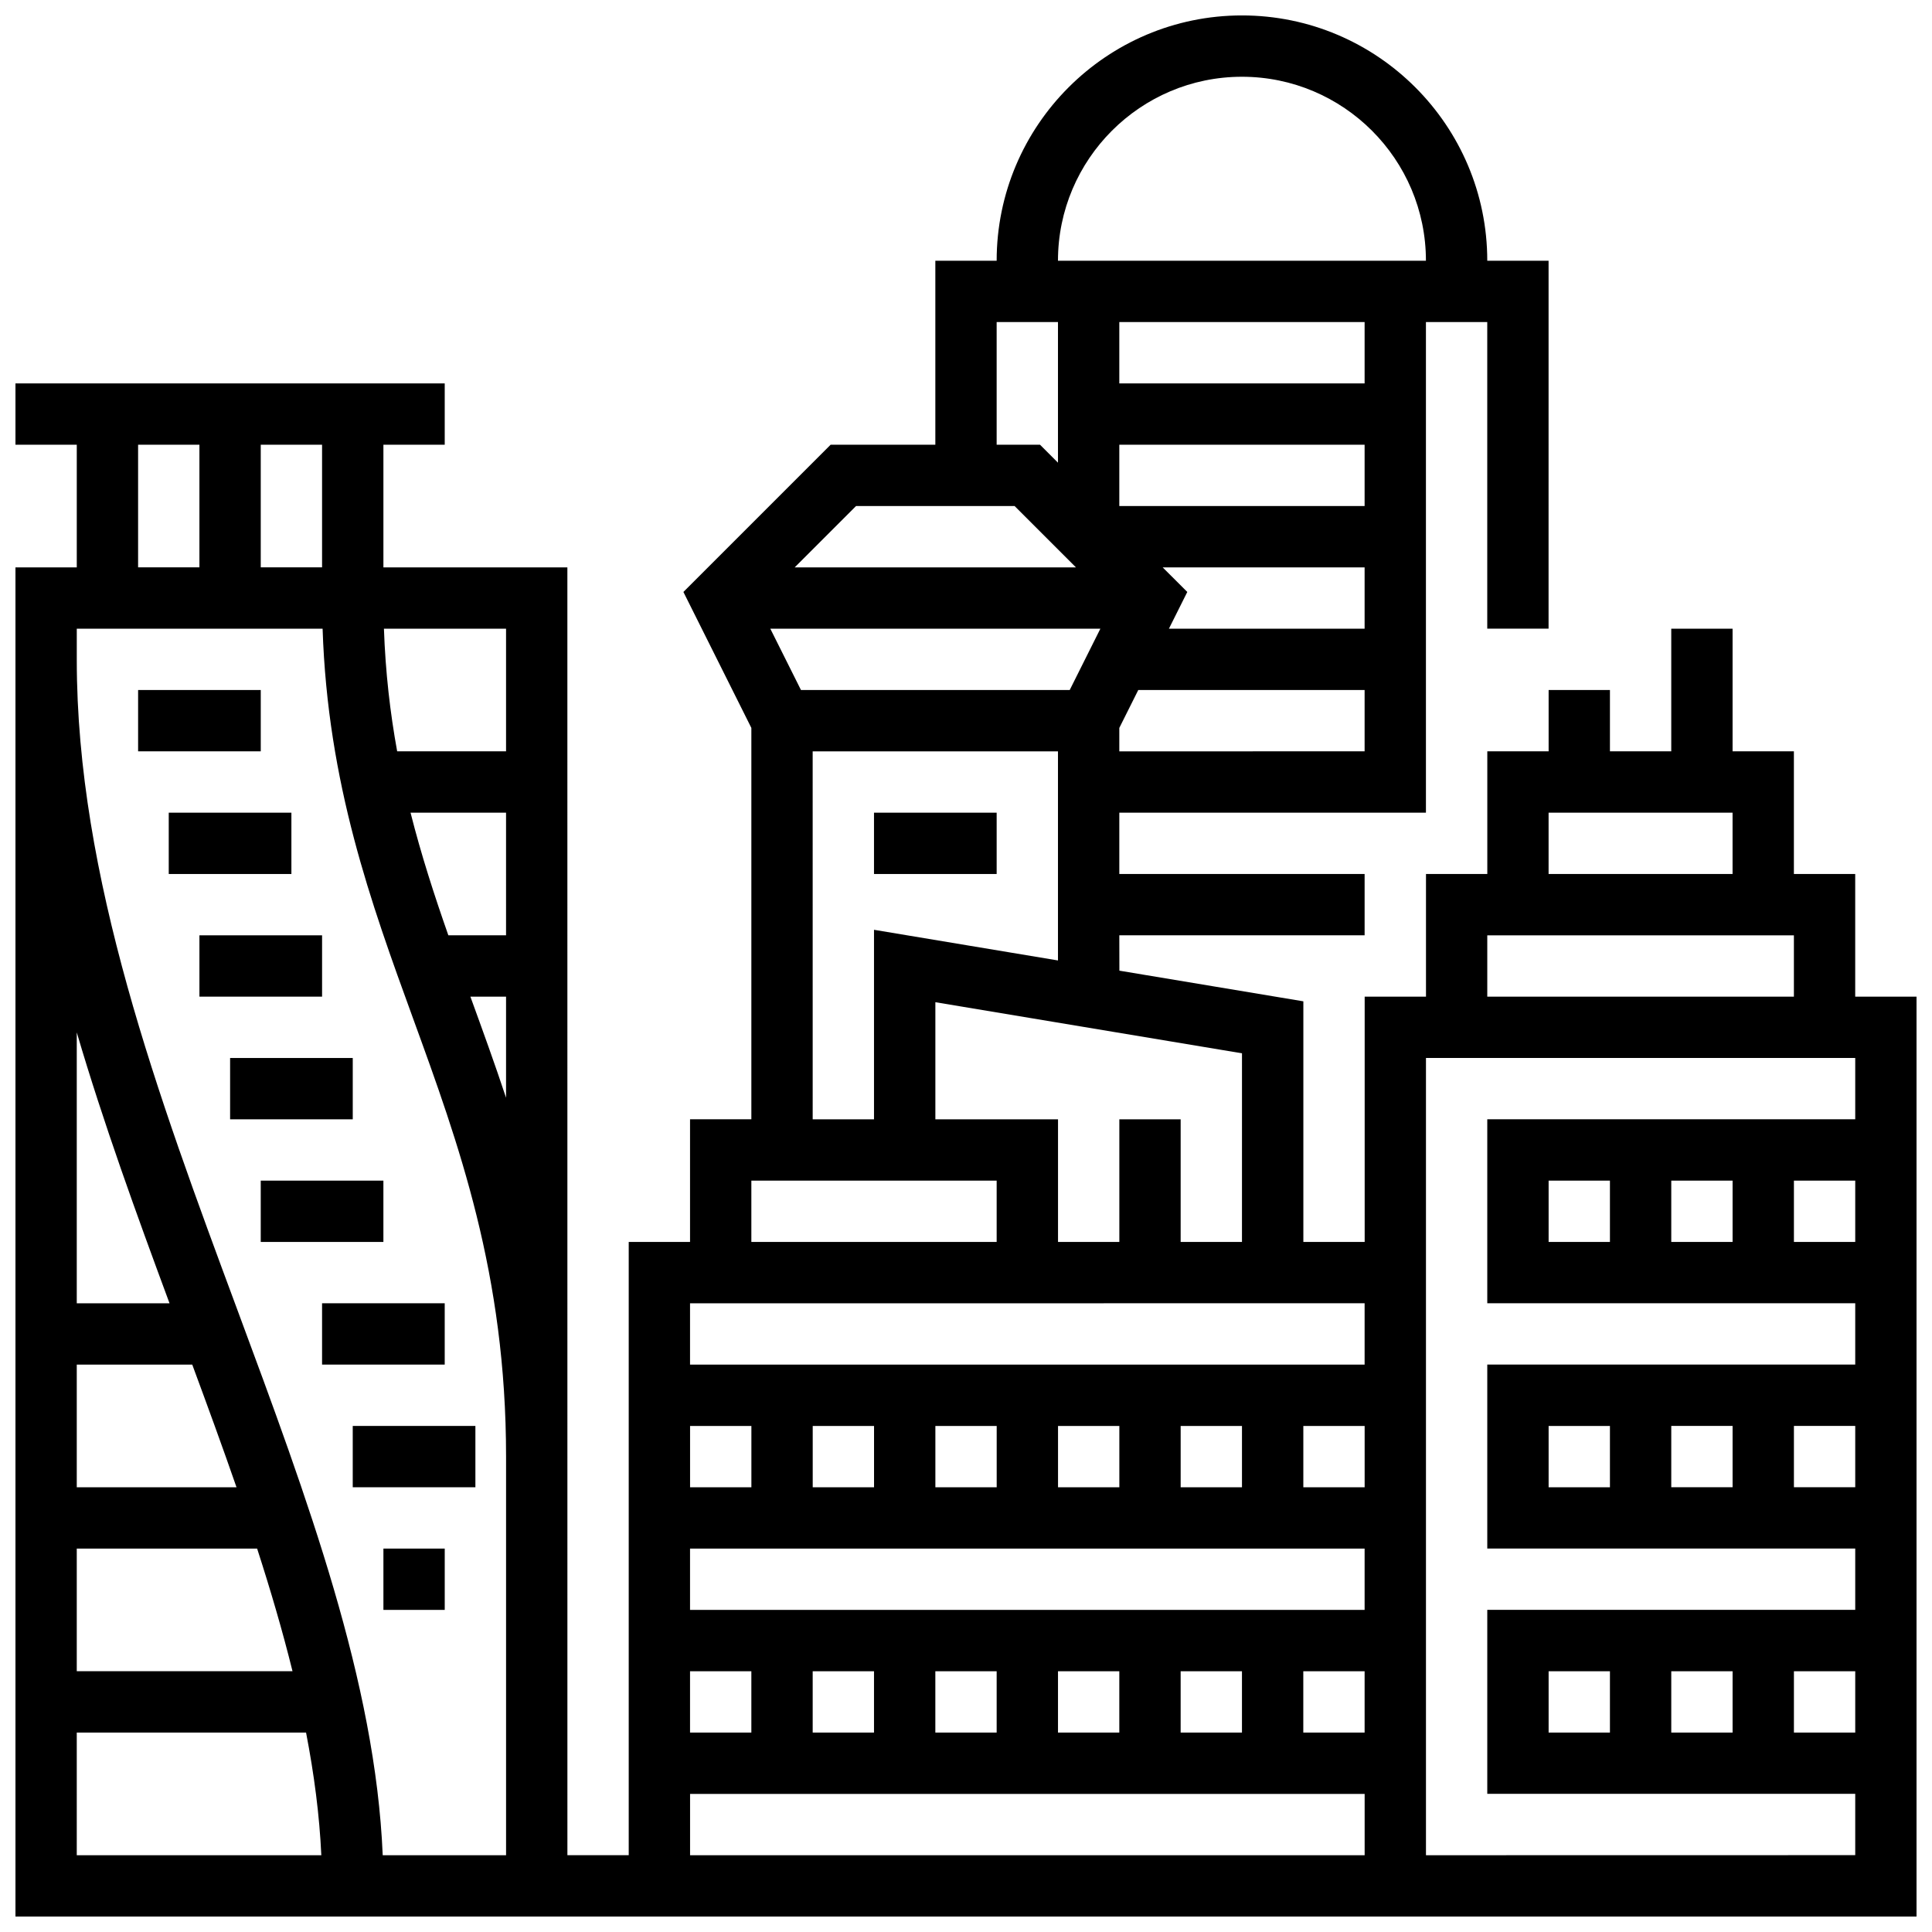 <?xml version="1.0" encoding="UTF-8"?>
<!-- Uploaded to: ICON Repo, www.svgrepo.com, Generator: ICON Repo Mixer Tools -->
<svg width="800px" height="800px" version="1.1" viewBox="144 144 512 512" xmlns="http://www.w3.org/2000/svg">
 <defs>
  <clipPath id="a">
   <path d="m148.09 148.09h503.81v503.81h-503.81z"/>
  </clipPath>
 </defs>
 <g clip-path="url(#a)">
  <path d="m635.65 408.12v-32.504h-16.25v-32.504h-16.25v-32.504h-16.25v32.504h-16.25v-16.25h-16.25v16.25h-16.25v32.504h-16.25v32.504h-16.25v65.008h-16.25v-63.766l-48.754-8.125-0.02-9.371h65.008v-16.25h-65.008v-16.25h81.258v-130.02h16.25v81.258h16.25l0.004-97.508h-16.25c0-35.844-29.16-65.008-65.008-65.008-35.844 0-65.008 29.16-65.008 65.008h-16.25v48.754h-27.742l-39.023 39.023 18.008 36.031v103.72h-16.25v32.504h-16.25v162.52h-16.25l-0.008-341.29h-48.754v-32.504h16.25v-16.25h-113.76v16.25h16.25v32.504h-16.25v357.54h503.81v-243.78zm-357.54-16.254h-15.293c-3.727-10.633-7.191-21.312-10.02-32.504h25.312zm0 16.254v26.801c-3.019-9.121-6.231-17.941-9.41-26.688-0.016-0.039-0.027-0.078-0.043-0.113zm0-65.008h-28.855c-1.855-10.184-3.106-20.918-3.508-32.504h32.363zm-48.758-48.758h-16.25v-32.504h16.25zm-48.754-32.504h16.25v32.504h-16.25zm-16.254 292.54h47.797c3.555 11 6.742 21.84 9.379 32.504h-57.176zm0-16.25v-32.504h30.605c4.059 10.973 8.02 21.809 11.73 32.504zm0-48.758v-71.781c7.121 24.199 15.832 48.148 24.582 71.781zm0 113.77h60.766c2.133 11.039 3.555 21.879 4.043 32.504h-64.809zm113.77 32.504h-32.688c-1.938-45.914-19.785-94.047-38.633-144.84-20.867-56.242-42.445-114.4-42.445-171.9v-8.301h65.145c1.355 41.121 12.824 72.641 23.938 103.18 12.137 33.348 24.684 67.832 24.684 116.22zm276.28-276.29h48.754v16.25h-48.754zm-16.25 32.504h81.258v16.25h-81.258zm-65.008 81.262h-16.25v-32.504h-16.25v32.504h-16.25v-32.504h-32.504v-31.035l81.258 13.543zm-116.87-146.27-8.125-16.25h87.469l-8.125 16.25zm95.855-32.504h53.516v16.25h-51.859l4.867-9.73zm-11.492-16.25v-16.25h65.008v16.25zm0 65.008v-6.207l5.023-10.043 59.984-0.004v16.25zm65.008-97.512h-65.008v-16.254h65.008zm-32.504-81.262c26.883 0 48.754 21.871 48.754 48.754h-97.512c0-26.879 21.875-48.754 48.758-48.754zm-65.008 65.008h16.25v37.266l-4.758-4.762h-11.492zm-37.266 48.758h42.023l16.25 16.25h-74.527zm-11.492 65.008h65.008v55.414l-48.754-8.125v50.223h-16.25zm-16.25 113.76h65.008v16.25h-65.008zm162.52 32.504v16.25l-178.77 0.004v-16.25zm-178.77 113.77v-16.25h16.25v16.25zm32.504-16.254h16.25v16.25h-16.25zm32.504 0h16.25v16.25h-16.25zm32.504 0h16.25v16.25h-16.25zm32.504 0h16.25v16.25h-16.25zm32.504 0h16.25v16.25h-16.25zm-162.52-16.25v-16.25h178.77v16.25zm130.02-32.504v-16.25h16.25v16.25zm-16.25 0h-16.25v-16.25h16.25zm-32.504 0h-16.25v-16.25h16.25zm-32.504 0h-16.25v-16.25h16.25zm-32.504 0h-16.25v-16.25h16.25zm146.27 0v-16.25h16.25v16.25zm-162.52 97.512v-16.25h178.77v16.25zm195.02 0v-211.28h113.76v16.25h-97.512v48.754h97.512v16.25h-97.512v48.754h97.512v16.25h-97.512v48.754h97.512v16.25zm32.504-162.52v-16.25h16.25v16.25zm32.504-16.254h16.25v16.25h-16.25zm32.504 0h16.25v16.25h-16.25zm-65.008 81.262v-16.25h16.25v16.25zm32.504-16.254h16.25v16.25h-16.25zm32.504 0h16.25v16.25h-16.25zm-65.008 81.262v-16.25h16.25v16.25zm32.504-16.254h16.25v16.25h-16.25zm32.504 0h16.25v16.25h-16.25z"/>
 </g>
 <path d="m180.6 326.86h32.504v16.25h-32.504z"/>
 <path d="m188.72 359.37h32.504v16.25h-32.504z"/>
 <path d="m196.85 391.87h32.504v16.25h-32.504z"/>
 <path d="m204.98 424.38h32.504v16.25h-32.504z"/>
 <path d="m213.1 456.88h32.504v16.25h-32.504z"/>
 <path d="m229.35 489.38h32.504v16.25h-32.504z"/>
 <path d="m237.48 521.89h32.504v16.25h-32.504z"/>
 <path d="m245.61 554.39h16.25v16.25h-16.25z"/>
 <path d="m375.62 359.37h32.504v16.25h-32.504z"/>
</svg>